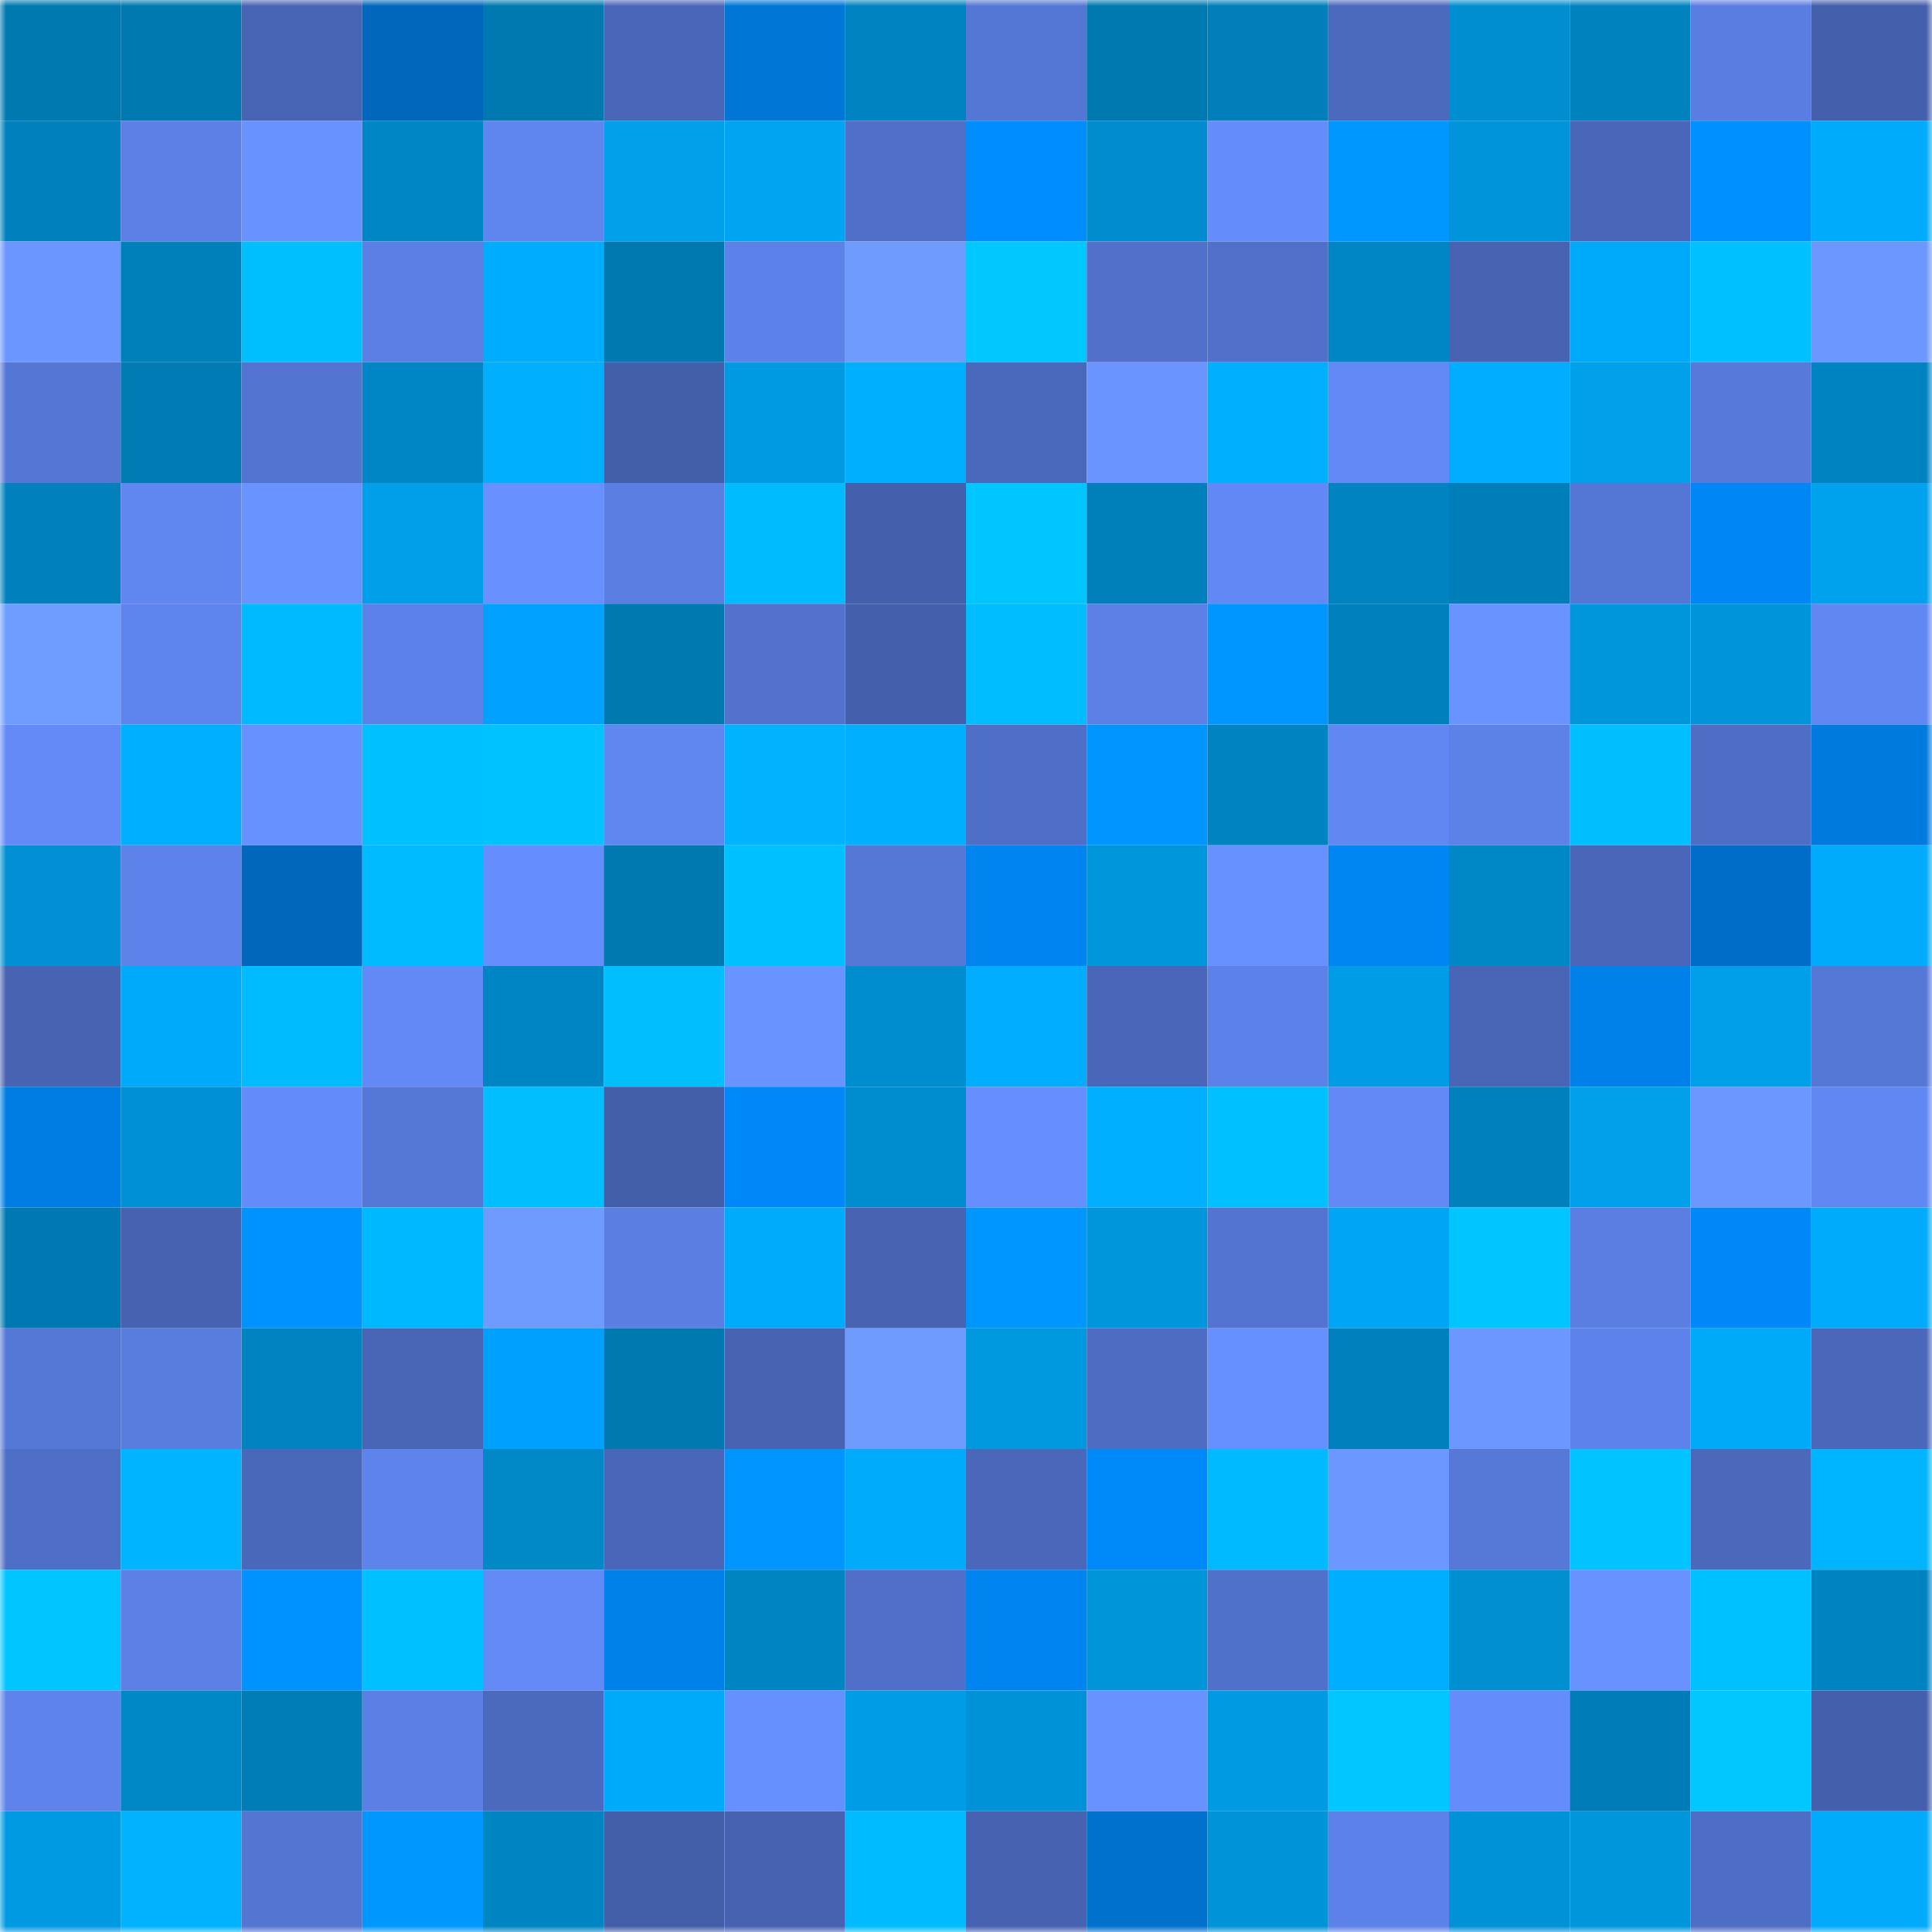 <svg viewBox="0 0 160 160" fill="none" role="img" xmlns="http://www.w3.org/2000/svg" width="240" height="240" name="ens%2Cairakib.eth"><mask id="619244330" mask-type="alpha" maskUnits="userSpaceOnUse" x="0" y="0" width="160" height="160"><rect width="160" height="160" fill="#FFFFFF"></rect></mask><g mask="url(#619244330)"><rect x="0" y="0" width="10" height="10" fill="#0078b0"></rect><rect x="10" y="0" width="10" height="10" fill="#0078b0"></rect><rect x="20" y="0" width="10" height="10" fill="#4865b5"></rect><rect x="30" y="0" width="10" height="10" fill="#0068bc"></rect><rect x="40" y="0" width="10" height="10" fill="#0078b0"></rect><rect x="50" y="0" width="10" height="10" fill="#4966b8"></rect><rect x="60" y="0" width="10" height="10" fill="#0076d7"></rect><rect x="70" y="0" width="10" height="10" fill="#0083c1"></rect><rect x="80" y="0" width="10" height="10" fill="#5476d4"></rect><rect x="90" y="0" width="10" height="10" fill="#0078b0"></rect><rect x="100" y="0" width="10" height="10" fill="#007fba"></rect><rect x="110" y="0" width="10" height="10" fill="#4b69bd"></rect><rect x="120" y="0" width="10" height="10" fill="#008ed0"></rect><rect x="130" y="0" width="10" height="10" fill="#0082bf"></rect><rect x="140" y="0" width="10" height="10" fill="#5a7de1"></rect><rect x="150" y="0" width="10" height="10" fill="#445fab"></rect><rect x="0" y="10" width="10" height="10" fill="#0080bd"></rect><rect x="10" y="10" width="10" height="10" fill="#5c80e6"></rect><rect x="20" y="10" width="10" height="10" fill="#6892ff"></rect><rect x="30" y="10" width="10" height="10" fill="#0086c5"></rect><rect x="40" y="10" width="10" height="10" fill="#5f85ee"></rect><rect x="50" y="10" width="10" height="10" fill="#00a0eb"></rect><rect x="60" y="10" width="10" height="10" fill="#00a4f1"></rect><rect x="70" y="10" width="10" height="10" fill="#506fc8"></rect><rect x="80" y="10" width="10" height="10" fill="#008dff"></rect><rect x="90" y="10" width="10" height="10" fill="#008cce"></rect><rect x="100" y="10" width="10" height="10" fill="#648cfb"></rect><rect x="110" y="10" width="10" height="10" fill="#0098ff"></rect><rect x="120" y="10" width="10" height="10" fill="#0094da"></rect><rect x="130" y="10" width="10" height="10" fill="#4966b8"></rect><rect x="140" y="10" width="10" height="10" fill="#0090ff"></rect><rect x="150" y="10" width="10" height="10" fill="#00abfc"></rect><rect x="0" y="20" width="10" height="10" fill="#6b95ff"></rect><rect x="10" y="20" width="10" height="10" fill="#0080bb"></rect><rect x="20" y="20" width="10" height="10" fill="#00bfff"></rect><rect x="30" y="20" width="10" height="10" fill="#5b7fe4"></rect><rect x="40" y="20" width="10" height="10" fill="#00acfd"></rect><rect x="50" y="20" width="10" height="10" fill="#0078b0"></rect><rect x="60" y="20" width="10" height="10" fill="#5c81e8"></rect><rect x="70" y="20" width="10" height="10" fill="#6f9bff"></rect><rect x="80" y="20" width="10" height="10" fill="#00c8ff"></rect><rect x="90" y="20" width="10" height="10" fill="#5070c9"></rect><rect x="100" y="20" width="10" height="10" fill="#5070c9"></rect><rect x="110" y="20" width="10" height="10" fill="#0086c5"></rect><rect x="120" y="20" width="10" height="10" fill="#4763b2"></rect><rect x="130" y="20" width="10" height="10" fill="#00aafa"></rect><rect x="140" y="20" width="10" height="10" fill="#00c0ff"></rect><rect x="150" y="20" width="10" height="10" fill="#6c97ff"></rect><rect x="0" y="30" width="10" height="10" fill="#5576d4"></rect><rect x="10" y="30" width="10" height="10" fill="#007bb4"></rect><rect x="20" y="30" width="10" height="10" fill="#5374d0"></rect><rect x="30" y="30" width="10" height="10" fill="#0086c5"></rect><rect x="40" y="30" width="10" height="10" fill="#00b0ff"></rect><rect x="50" y="30" width="10" height="10" fill="#445faa"></rect><rect x="60" y="30" width="10" height="10" fill="#009ae2"></rect><rect x="70" y="30" width="10" height="10" fill="#00b0ff"></rect><rect x="80" y="30" width="10" height="10" fill="#4b69bc"></rect><rect x="90" y="30" width="10" height="10" fill="#6a94ff"></rect><rect x="100" y="30" width="10" height="10" fill="#00b0ff"></rect><rect x="110" y="30" width="10" height="10" fill="#6289f6"></rect><rect x="120" y="30" width="10" height="10" fill="#00adfe"></rect><rect x="130" y="30" width="10" height="10" fill="#00a0eb"></rect><rect x="140" y="30" width="10" height="10" fill="#5779da"></rect><rect x="150" y="30" width="10" height="10" fill="#0083c1"></rect><rect x="0" y="40" width="10" height="10" fill="#0081be"></rect><rect x="10" y="40" width="10" height="10" fill="#6086f0"></rect><rect x="20" y="40" width="10" height="10" fill="#6993ff"></rect><rect x="30" y="40" width="10" height="10" fill="#009fe9"></rect><rect x="40" y="40" width="10" height="10" fill="#6891ff"></rect><rect x="50" y="40" width="10" height="10" fill="#5a7ee2"></rect><rect x="60" y="40" width="10" height="10" fill="#00bcff"></rect><rect x="70" y="40" width="10" height="10" fill="#445fab"></rect><rect x="80" y="40" width="10" height="10" fill="#00c6ff"></rect><rect x="90" y="40" width="10" height="10" fill="#0080bb"></rect><rect x="100" y="40" width="10" height="10" fill="#6188f4"></rect><rect x="110" y="40" width="10" height="10" fill="#0083c1"></rect><rect x="120" y="40" width="10" height="10" fill="#007eb9"></rect><rect x="130" y="40" width="10" height="10" fill="#5476d4"></rect><rect x="140" y="40" width="10" height="10" fill="#0087f6"></rect><rect x="150" y="40" width="10" height="10" fill="#00a1ed"></rect><rect x="0" y="50" width="10" height="10" fill="#6f9cff"></rect><rect x="10" y="50" width="10" height="10" fill="#5e84ed"></rect><rect x="20" y="50" width="10" height="10" fill="#00baff"></rect><rect x="30" y="50" width="10" height="10" fill="#5c81e8"></rect><rect x="40" y="50" width="10" height="10" fill="#00a1ff"></rect><rect x="50" y="50" width="10" height="10" fill="#0078b0"></rect><rect x="60" y="50" width="10" height="10" fill="#5272cd"></rect><rect x="70" y="50" width="10" height="10" fill="#445fab"></rect><rect x="80" y="50" width="10" height="10" fill="#00bdff"></rect><rect x="90" y="50" width="10" height="10" fill="#5c80e6"></rect><rect x="100" y="50" width="10" height="10" fill="#0096ff"></rect><rect x="110" y="50" width="10" height="10" fill="#0081bd"></rect><rect x="120" y="50" width="10" height="10" fill="#6994ff"></rect><rect x="130" y="50" width="10" height="10" fill="#0096dc"></rect><rect x="140" y="50" width="10" height="10" fill="#0095da"></rect><rect x="150" y="50" width="10" height="10" fill="#6087f2"></rect><rect x="0" y="60" width="10" height="10" fill="#638af7"></rect><rect x="10" y="60" width="10" height="10" fill="#00afff"></rect><rect x="20" y="60" width="10" height="10" fill="#6791ff"></rect><rect x="30" y="60" width="10" height="10" fill="#00c0ff"></rect><rect x="40" y="60" width="10" height="10" fill="#00c2ff"></rect><rect x="50" y="60" width="10" height="10" fill="#6086f0"></rect><rect x="60" y="60" width="10" height="10" fill="#00b2ff"></rect><rect x="70" y="60" width="10" height="10" fill="#00b0ff"></rect><rect x="80" y="60" width="10" height="10" fill="#4f6ec5"></rect><rect x="90" y="60" width="10" height="10" fill="#0095ff"></rect><rect x="100" y="60" width="10" height="10" fill="#0083c1"></rect><rect x="110" y="60" width="10" height="10" fill="#6087f2"></rect><rect x="120" y="60" width="10" height="10" fill="#5c81e7"></rect><rect x="130" y="60" width="10" height="10" fill="#00beff"></rect><rect x="140" y="60" width="10" height="10" fill="#4e6dc4"></rect><rect x="150" y="60" width="10" height="10" fill="#007add"></rect><rect x="0" y="70" width="10" height="10" fill="#0090d3"></rect><rect x="10" y="70" width="10" height="10" fill="#5d82e9"></rect><rect x="20" y="70" width="10" height="10" fill="#0067ba"></rect><rect x="30" y="70" width="10" height="10" fill="#00bbff"></rect><rect x="40" y="70" width="10" height="10" fill="#658dfd"></rect><rect x="50" y="70" width="10" height="10" fill="#0078b0"></rect><rect x="60" y="70" width="10" height="10" fill="#00c0ff"></rect><rect x="70" y="70" width="10" height="10" fill="#5577d6"></rect><rect x="80" y="70" width="10" height="10" fill="#0084ef"></rect><rect x="90" y="70" width="10" height="10" fill="#0096dc"></rect><rect x="100" y="70" width="10" height="10" fill="#6791ff"></rect><rect x="110" y="70" width="10" height="10" fill="#0086f3"></rect><rect x="120" y="70" width="10" height="10" fill="#0087c6"></rect><rect x="130" y="70" width="10" height="10" fill="#4966b8"></rect><rect x="140" y="70" width="10" height="10" fill="#006ec8"></rect><rect x="150" y="70" width="10" height="10" fill="#00abfc"></rect><rect x="0" y="80" width="10" height="10" fill="#4763b1"></rect><rect x="10" y="80" width="10" height="10" fill="#00aafa"></rect><rect x="20" y="80" width="10" height="10" fill="#00bcff"></rect><rect x="30" y="80" width="10" height="10" fill="#6289f6"></rect><rect x="40" y="80" width="10" height="10" fill="#0085c4"></rect><rect x="50" y="80" width="10" height="10" fill="#00beff"></rect><rect x="60" y="80" width="10" height="10" fill="#6993ff"></rect><rect x="70" y="80" width="10" height="10" fill="#008dd0"></rect><rect x="80" y="80" width="10" height="10" fill="#00adfe"></rect><rect x="90" y="80" width="10" height="10" fill="#4966b8"></rect><rect x="100" y="80" width="10" height="10" fill="#5c81e8"></rect><rect x="110" y="80" width="10" height="10" fill="#009ce6"></rect><rect x="120" y="80" width="10" height="10" fill="#4966b6"></rect><rect x="130" y="80" width="10" height="10" fill="#0081ea"></rect><rect x="140" y="80" width="10" height="10" fill="#009fea"></rect><rect x="150" y="80" width="10" height="10" fill="#5577d6"></rect><rect x="0" y="90" width="10" height="10" fill="#007de3"></rect><rect x="10" y="90" width="10" height="10" fill="#0091d5"></rect><rect x="20" y="90" width="10" height="10" fill="#638bf9"></rect><rect x="30" y="90" width="10" height="10" fill="#5577d6"></rect><rect x="40" y="90" width="10" height="10" fill="#00beff"></rect><rect x="50" y="90" width="10" height="10" fill="#445faa"></rect><rect x="60" y="90" width="10" height="10" fill="#0088f8"></rect><rect x="70" y="90" width="10" height="10" fill="#008dd0"></rect><rect x="80" y="90" width="10" height="10" fill="#668eff"></rect><rect x="90" y="90" width="10" height="10" fill="#00afff"></rect><rect x="100" y="90" width="10" height="10" fill="#00c0ff"></rect><rect x="110" y="90" width="10" height="10" fill="#6289f6"></rect><rect x="120" y="90" width="10" height="10" fill="#0080bc"></rect><rect x="130" y="90" width="10" height="10" fill="#00a0eb"></rect><rect x="140" y="90" width="10" height="10" fill="#6c97ff"></rect><rect x="150" y="90" width="10" height="10" fill="#6087f2"></rect><rect x="0" y="100" width="10" height="10" fill="#0079b2"></rect><rect x="10" y="100" width="10" height="10" fill="#4662b1"></rect><rect x="20" y="100" width="10" height="10" fill="#0093ff"></rect><rect x="30" y="100" width="10" height="10" fill="#00b8ff"></rect><rect x="40" y="100" width="10" height="10" fill="#6f9bff"></rect><rect x="50" y="100" width="10" height="10" fill="#5a7ee2"></rect><rect x="60" y="100" width="10" height="10" fill="#00abfb"></rect><rect x="70" y="100" width="10" height="10" fill="#4763b2"></rect><rect x="80" y="100" width="10" height="10" fill="#0096ff"></rect><rect x="90" y="100" width="10" height="10" fill="#0096dc"></rect><rect x="100" y="100" width="10" height="10" fill="#5374d1"></rect><rect x="110" y="100" width="10" height="10" fill="#00a6f4"></rect><rect x="120" y="100" width="10" height="10" fill="#00c5ff"></rect><rect x="130" y="100" width="10" height="10" fill="#5a7ee2"></rect><rect x="140" y="100" width="10" height="10" fill="#0088f8"></rect><rect x="150" y="100" width="10" height="10" fill="#00abfc"></rect><rect x="0" y="110" width="10" height="10" fill="#5577d6"></rect><rect x="10" y="110" width="10" height="10" fill="#597cdf"></rect><rect x="20" y="110" width="10" height="10" fill="#0083c0"></rect><rect x="30" y="110" width="10" height="10" fill="#4865b6"></rect><rect x="40" y="110" width="10" height="10" fill="#00a0ff"></rect><rect x="50" y="110" width="10" height="10" fill="#0078b0"></rect><rect x="60" y="110" width="10" height="10" fill="#4763b1"></rect><rect x="70" y="110" width="10" height="10" fill="#6f9bff"></rect><rect x="80" y="110" width="10" height="10" fill="#0099e0"></rect><rect x="90" y="110" width="10" height="10" fill="#4d6cc2"></rect><rect x="100" y="110" width="10" height="10" fill="#668fff"></rect><rect x="110" y="110" width="10" height="10" fill="#0081bd"></rect><rect x="120" y="110" width="10" height="10" fill="#6c97ff"></rect><rect x="130" y="110" width="10" height="10" fill="#5d82e9"></rect><rect x="140" y="110" width="10" height="10" fill="#00aaf9"></rect><rect x="150" y="110" width="10" height="10" fill="#4a67b9"></rect><rect x="0" y="120" width="10" height="10" fill="#4f6fc6"></rect><rect x="10" y="120" width="10" height="10" fill="#00b4ff"></rect><rect x="20" y="120" width="10" height="10" fill="#4a68ba"></rect><rect x="30" y="120" width="10" height="10" fill="#5e83eb"></rect><rect x="40" y="120" width="10" height="10" fill="#0088c7"></rect><rect x="50" y="120" width="10" height="10" fill="#4966b8"></rect><rect x="60" y="120" width="10" height="10" fill="#0095ff"></rect><rect x="70" y="120" width="10" height="10" fill="#00abfc"></rect><rect x="80" y="120" width="10" height="10" fill="#4a67b9"></rect><rect x="90" y="120" width="10" height="10" fill="#0089f9"></rect><rect x="100" y="120" width="10" height="10" fill="#00baff"></rect><rect x="110" y="120" width="10" height="10" fill="#6c97ff"></rect><rect x="120" y="120" width="10" height="10" fill="#5678d7"></rect><rect x="130" y="120" width="10" height="10" fill="#00c3ff"></rect><rect x="140" y="120" width="10" height="10" fill="#4b68bb"></rect><rect x="150" y="120" width="10" height="10" fill="#00b5ff"></rect><rect x="0" y="130" width="10" height="10" fill="#00c5ff"></rect><rect x="10" y="130" width="10" height="10" fill="#5c80e6"></rect><rect x="20" y="130" width="10" height="10" fill="#0092ff"></rect><rect x="30" y="130" width="10" height="10" fill="#00c0ff"></rect><rect x="40" y="130" width="10" height="10" fill="#638af7"></rect><rect x="50" y="130" width="10" height="10" fill="#0081ea"></rect><rect x="60" y="130" width="10" height="10" fill="#0085c3"></rect><rect x="70" y="130" width="10" height="10" fill="#506fc8"></rect><rect x="80" y="130" width="10" height="10" fill="#0084ef"></rect><rect x="90" y="130" width="10" height="10" fill="#0094d9"></rect><rect x="100" y="130" width="10" height="10" fill="#5071ca"></rect><rect x="110" y="130" width="10" height="10" fill="#00aeff"></rect><rect x="120" y="130" width="10" height="10" fill="#008fd1"></rect><rect x="130" y="130" width="10" height="10" fill="#6892ff"></rect><rect x="140" y="130" width="10" height="10" fill="#00c1ff"></rect><rect x="150" y="130" width="10" height="10" fill="#0083c1"></rect><rect x="0" y="140" width="10" height="10" fill="#5e84ec"></rect><rect x="10" y="140" width="10" height="10" fill="#0087c6"></rect><rect x="20" y="140" width="10" height="10" fill="#007cb7"></rect><rect x="30" y="140" width="10" height="10" fill="#5b7fe4"></rect><rect x="40" y="140" width="10" height="10" fill="#4b6abd"></rect><rect x="50" y="140" width="10" height="10" fill="#00aafa"></rect><rect x="60" y="140" width="10" height="10" fill="#6790ff"></rect><rect x="70" y="140" width="10" height="10" fill="#009ce6"></rect><rect x="80" y="140" width="10" height="10" fill="#0092d6"></rect><rect x="90" y="140" width="10" height="10" fill="#6892ff"></rect><rect x="100" y="140" width="10" height="10" fill="#009ae2"></rect><rect x="110" y="140" width="10" height="10" fill="#00c7ff"></rect><rect x="120" y="140" width="10" height="10" fill="#648cfb"></rect><rect x="130" y="140" width="10" height="10" fill="#007db8"></rect><rect x="140" y="140" width="10" height="10" fill="#00c8ff"></rect><rect x="150" y="140" width="10" height="10" fill="#445fab"></rect><rect x="0" y="150" width="10" height="10" fill="#009ae2"></rect><rect x="10" y="150" width="10" height="10" fill="#00b2ff"></rect><rect x="20" y="150" width="10" height="10" fill="#5475d2"></rect><rect x="30" y="150" width="10" height="10" fill="#0098ff"></rect><rect x="40" y="150" width="10" height="10" fill="#0085c3"></rect><rect x="50" y="150" width="10" height="10" fill="#445faa"></rect><rect x="60" y="150" width="10" height="10" fill="#4662b1"></rect><rect x="70" y="150" width="10" height="10" fill="#00bbff"></rect><rect x="80" y="150" width="10" height="10" fill="#4662b0"></rect><rect x="90" y="150" width="10" height="10" fill="#0071cd"></rect><rect x="100" y="150" width="10" height="10" fill="#0093d8"></rect><rect x="110" y="150" width="10" height="10" fill="#5c81e8"></rect><rect x="120" y="150" width="10" height="10" fill="#0092d7"></rect><rect x="130" y="150" width="10" height="10" fill="#0096dc"></rect><rect x="140" y="150" width="10" height="10" fill="#4e6dc4"></rect><rect x="150" y="150" width="10" height="10" fill="#00abfc"></rect></g></svg>